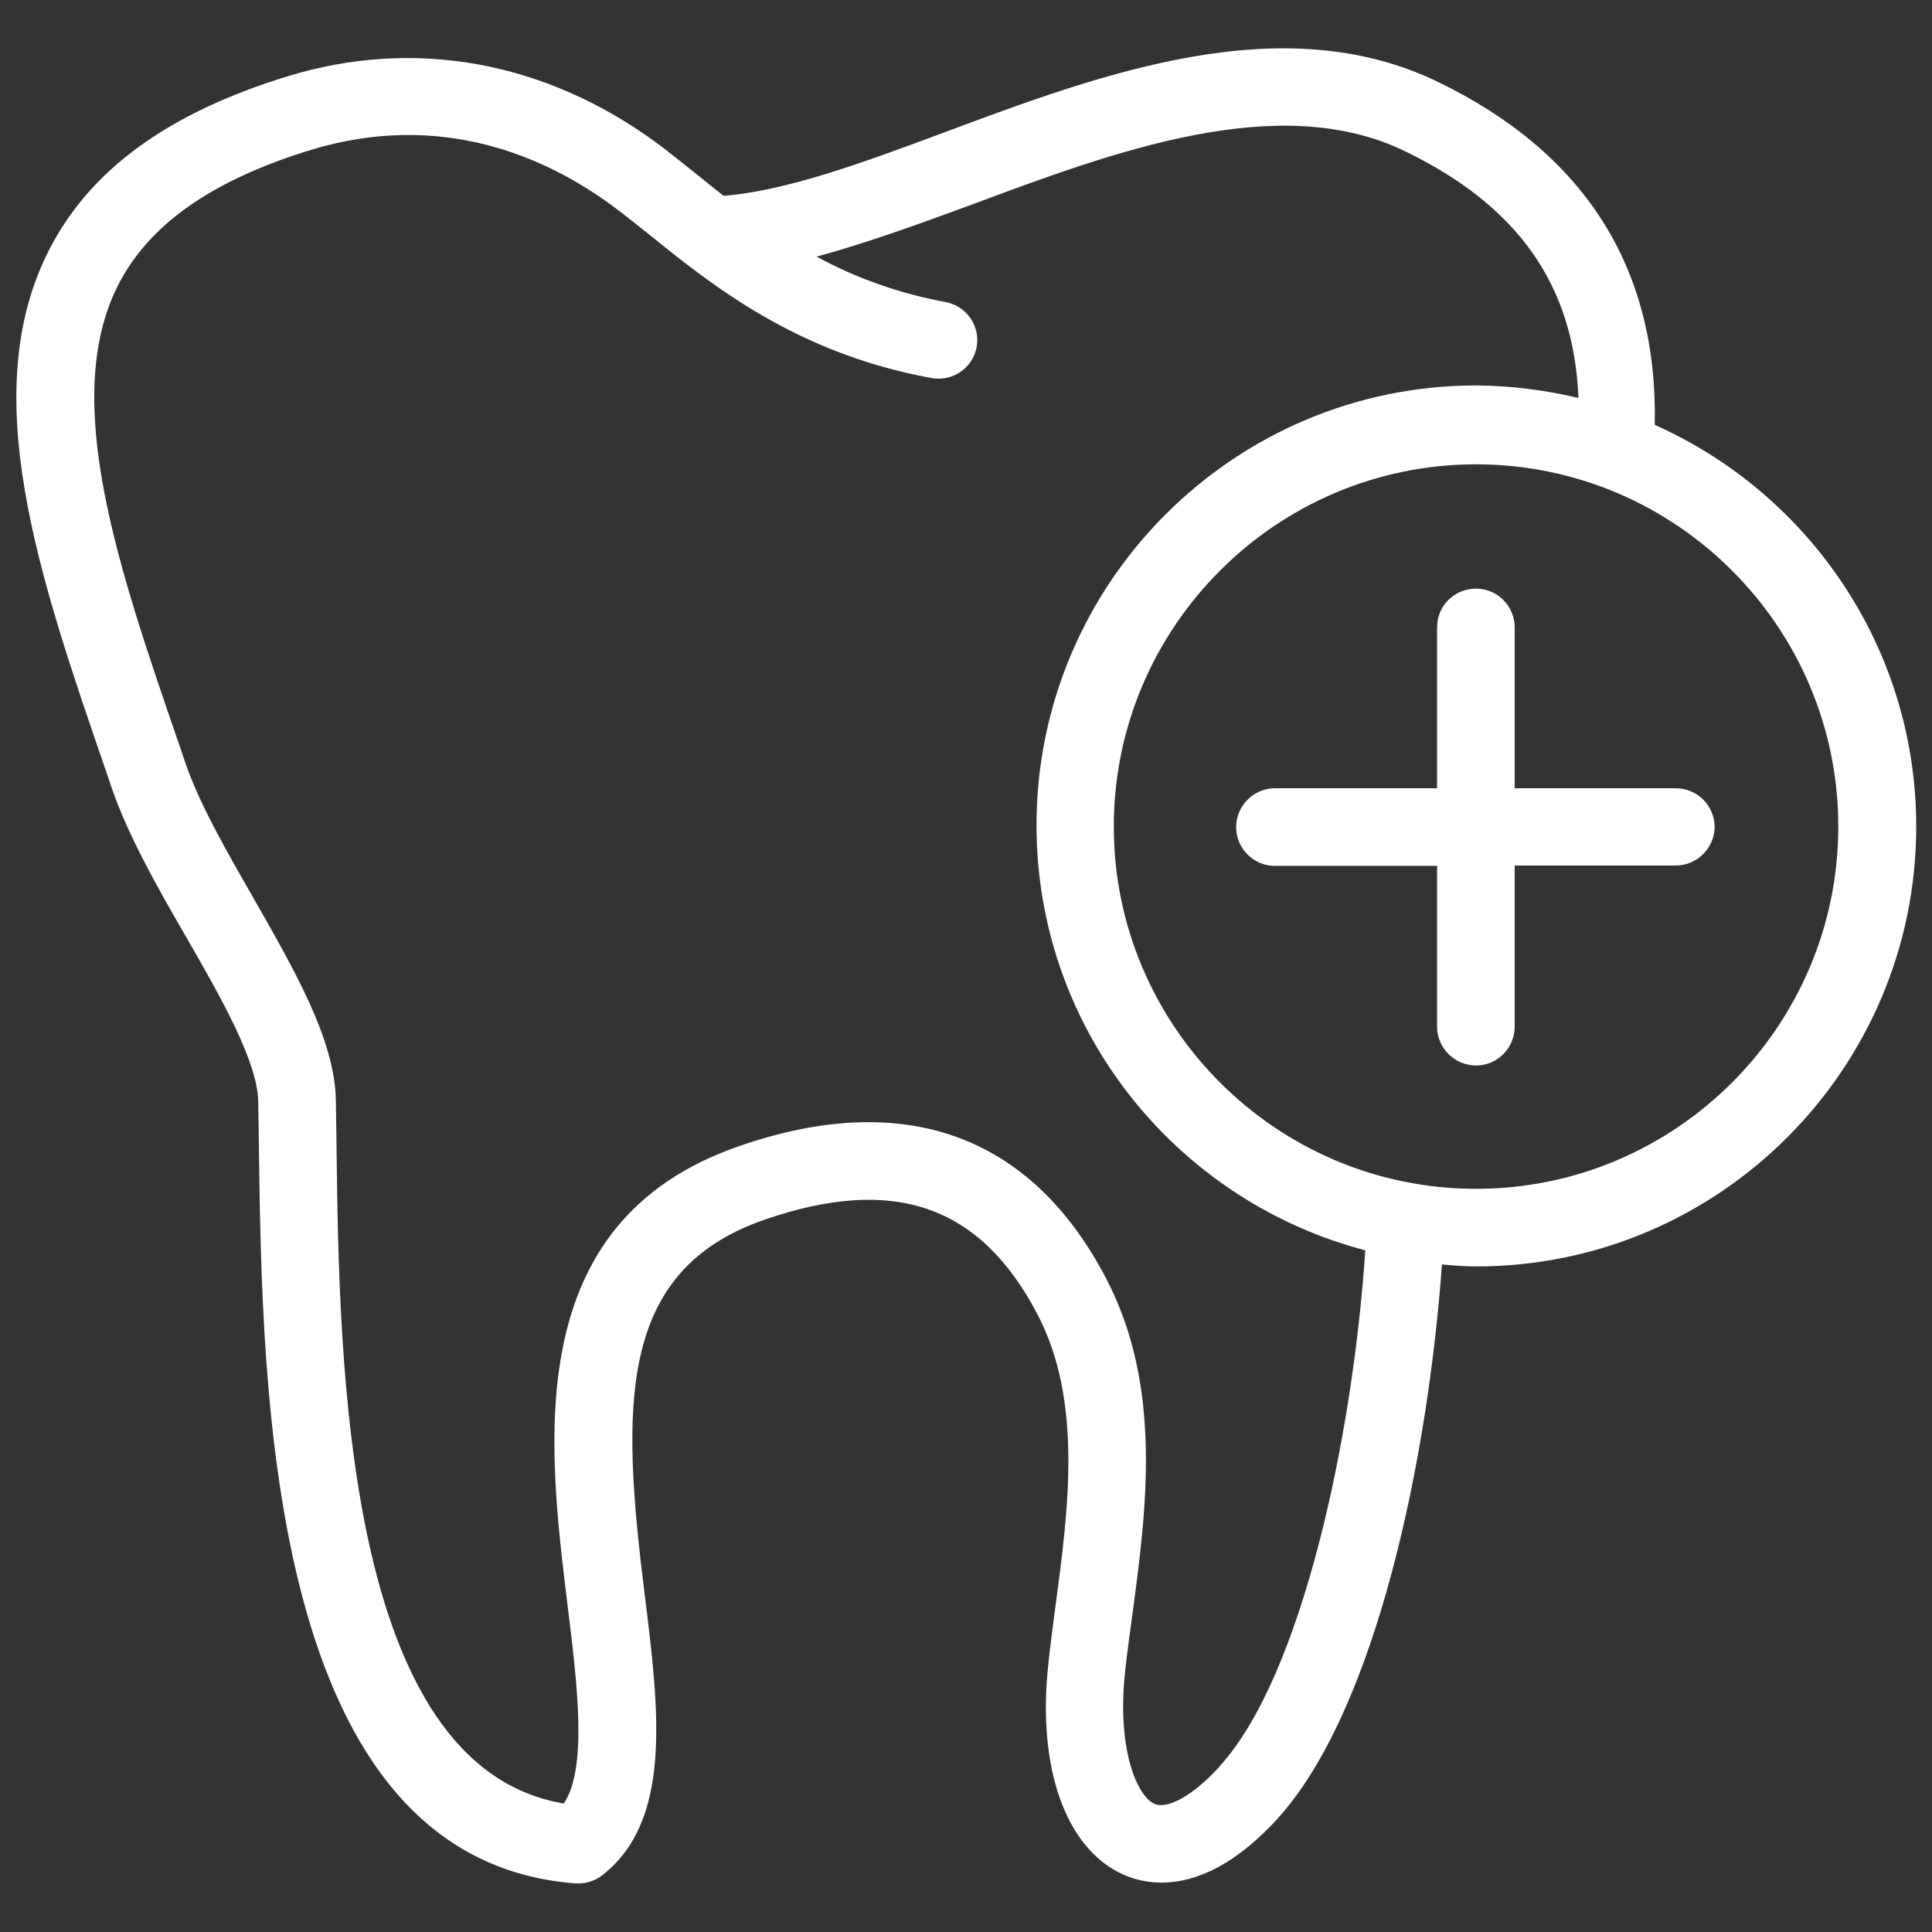 <?xml version="1.0" encoding="UTF-8"?><svg id="Layer_1" xmlns="http://www.w3.org/2000/svg" viewBox="0 0 60 60"><rect x="0" y="0" width="60" height="60" fill="#333333" stroke="none"/><defs><style>.cls-1{fill:#fff;stroke-width:0px;}</style></defs><path class="cls-1" d="m51.39,13.19c.1-4.84-2.15-8.43-6.74-10.65-4.84-2.34-10.45-.25-15.4,1.6-2.52.94-4.89,1.8-6.78,1.94-.27-.21-.54-.43-.8-.64-.45-.36-.86-.69-1.26-.99-3.47-2.55-7.54-3.29-11.48-2.08-3.72,1.14-6.14,2.91-7.41,5.4-2.27,4.46-.3,10.16,1.78,16.2l.18.53c.51,1.47,1.41,3.06,2.29,4.58,1.1,1.91,2.23,3.89,2.25,5.14l.02,1.32c.1,7.77.27,22.22,9.83,22.95.3.02.6-.07.83-.25,2.19-1.7,1.77-5.12,1.32-8.73-.72-5.8-.87-10.02,3.69-11.62,4.03-1.4,6.73-.48,8.51,2.93,1.41,2.69.96,6.07.56,9.05-.08.61-.16,1.21-.22,1.78-.36,3.24.53,5.75,2.31,6.56.84.38,2.59.67,4.77-1.69,3.13-3.41,4.72-11.36,5.14-17.25.36.03.71.06,1.07.06,7.53,0,13.66-6.13,13.66-13.66,0-5.56-3.34-10.34-8.11-12.47h0Zm-13.54,41.7c-.8.87-1.59,1.31-2,1.13-.53-.24-1.17-1.68-.91-4.1.06-.56.14-1.13.22-1.73.45-3.33.95-7.12-.81-10.49-2.34-4.48-6.3-5.89-11.44-4.09-6.75,2.36-5.9,9.2-5.29,14.19.31,2.51.63,5.1-.11,6.21-6.83-1.15-6.98-13.69-7.06-20.51l-.02-1.33c-.03-1.87-1.27-4.02-2.57-6.3-.82-1.43-1.67-2.91-2.1-4.17l-.18-.53c-1.91-5.54-3.71-10.77-1.91-14.32.96-1.88,2.91-3.25,5.97-4.19,4.09-1.25,7.34.24,9.35,1.71.37.27.76.59,1.18.92,1.93,1.56,4.57,3.69,8.76,4.45.65.12,1.28-.31,1.4-.96,0,0,0,0,0,0,.12-.65-.31-1.28-.97-1.4,0,0,0,0,0,0-1.4-.26-2.75-.73-4-1.41,1.51-.41,3.09-.98,4.75-1.59,4.5-1.68,9.6-3.58,13.51-1.69,3.52,1.7,5.26,4.16,5.4,7.67-1.04-.25-2.1-.38-3.17-.39-7.53,0-13.66,6.13-13.66,13.66,0,6.34,4.34,11.66,10.21,13.2-.38,5.77-1.97,13.24-4.53,16.03h0Zm7.99-17.97c-6.2,0-11.25-5.05-11.25-11.25s5.05-11.25,11.25-11.25,11.25,5.05,11.25,11.25-5.05,11.25-11.25,11.25Zm7.41-11.25c0,.66-.54,1.21-1.21,1.21h-5v5c0,.67-.54,1.21-1.2,1.21s-1.21-.54-1.21-1.2h0v-5h-5c-.67.02-1.22-.51-1.24-1.17s.51-1.22,1.17-1.24c.02,0,.04,0,.07,0h5v-5c0-.67.54-1.2,1.21-1.2.66,0,1.2.54,1.2,1.2v5h5c.67,0,1.21.54,1.21,1.21Z"/></svg>
